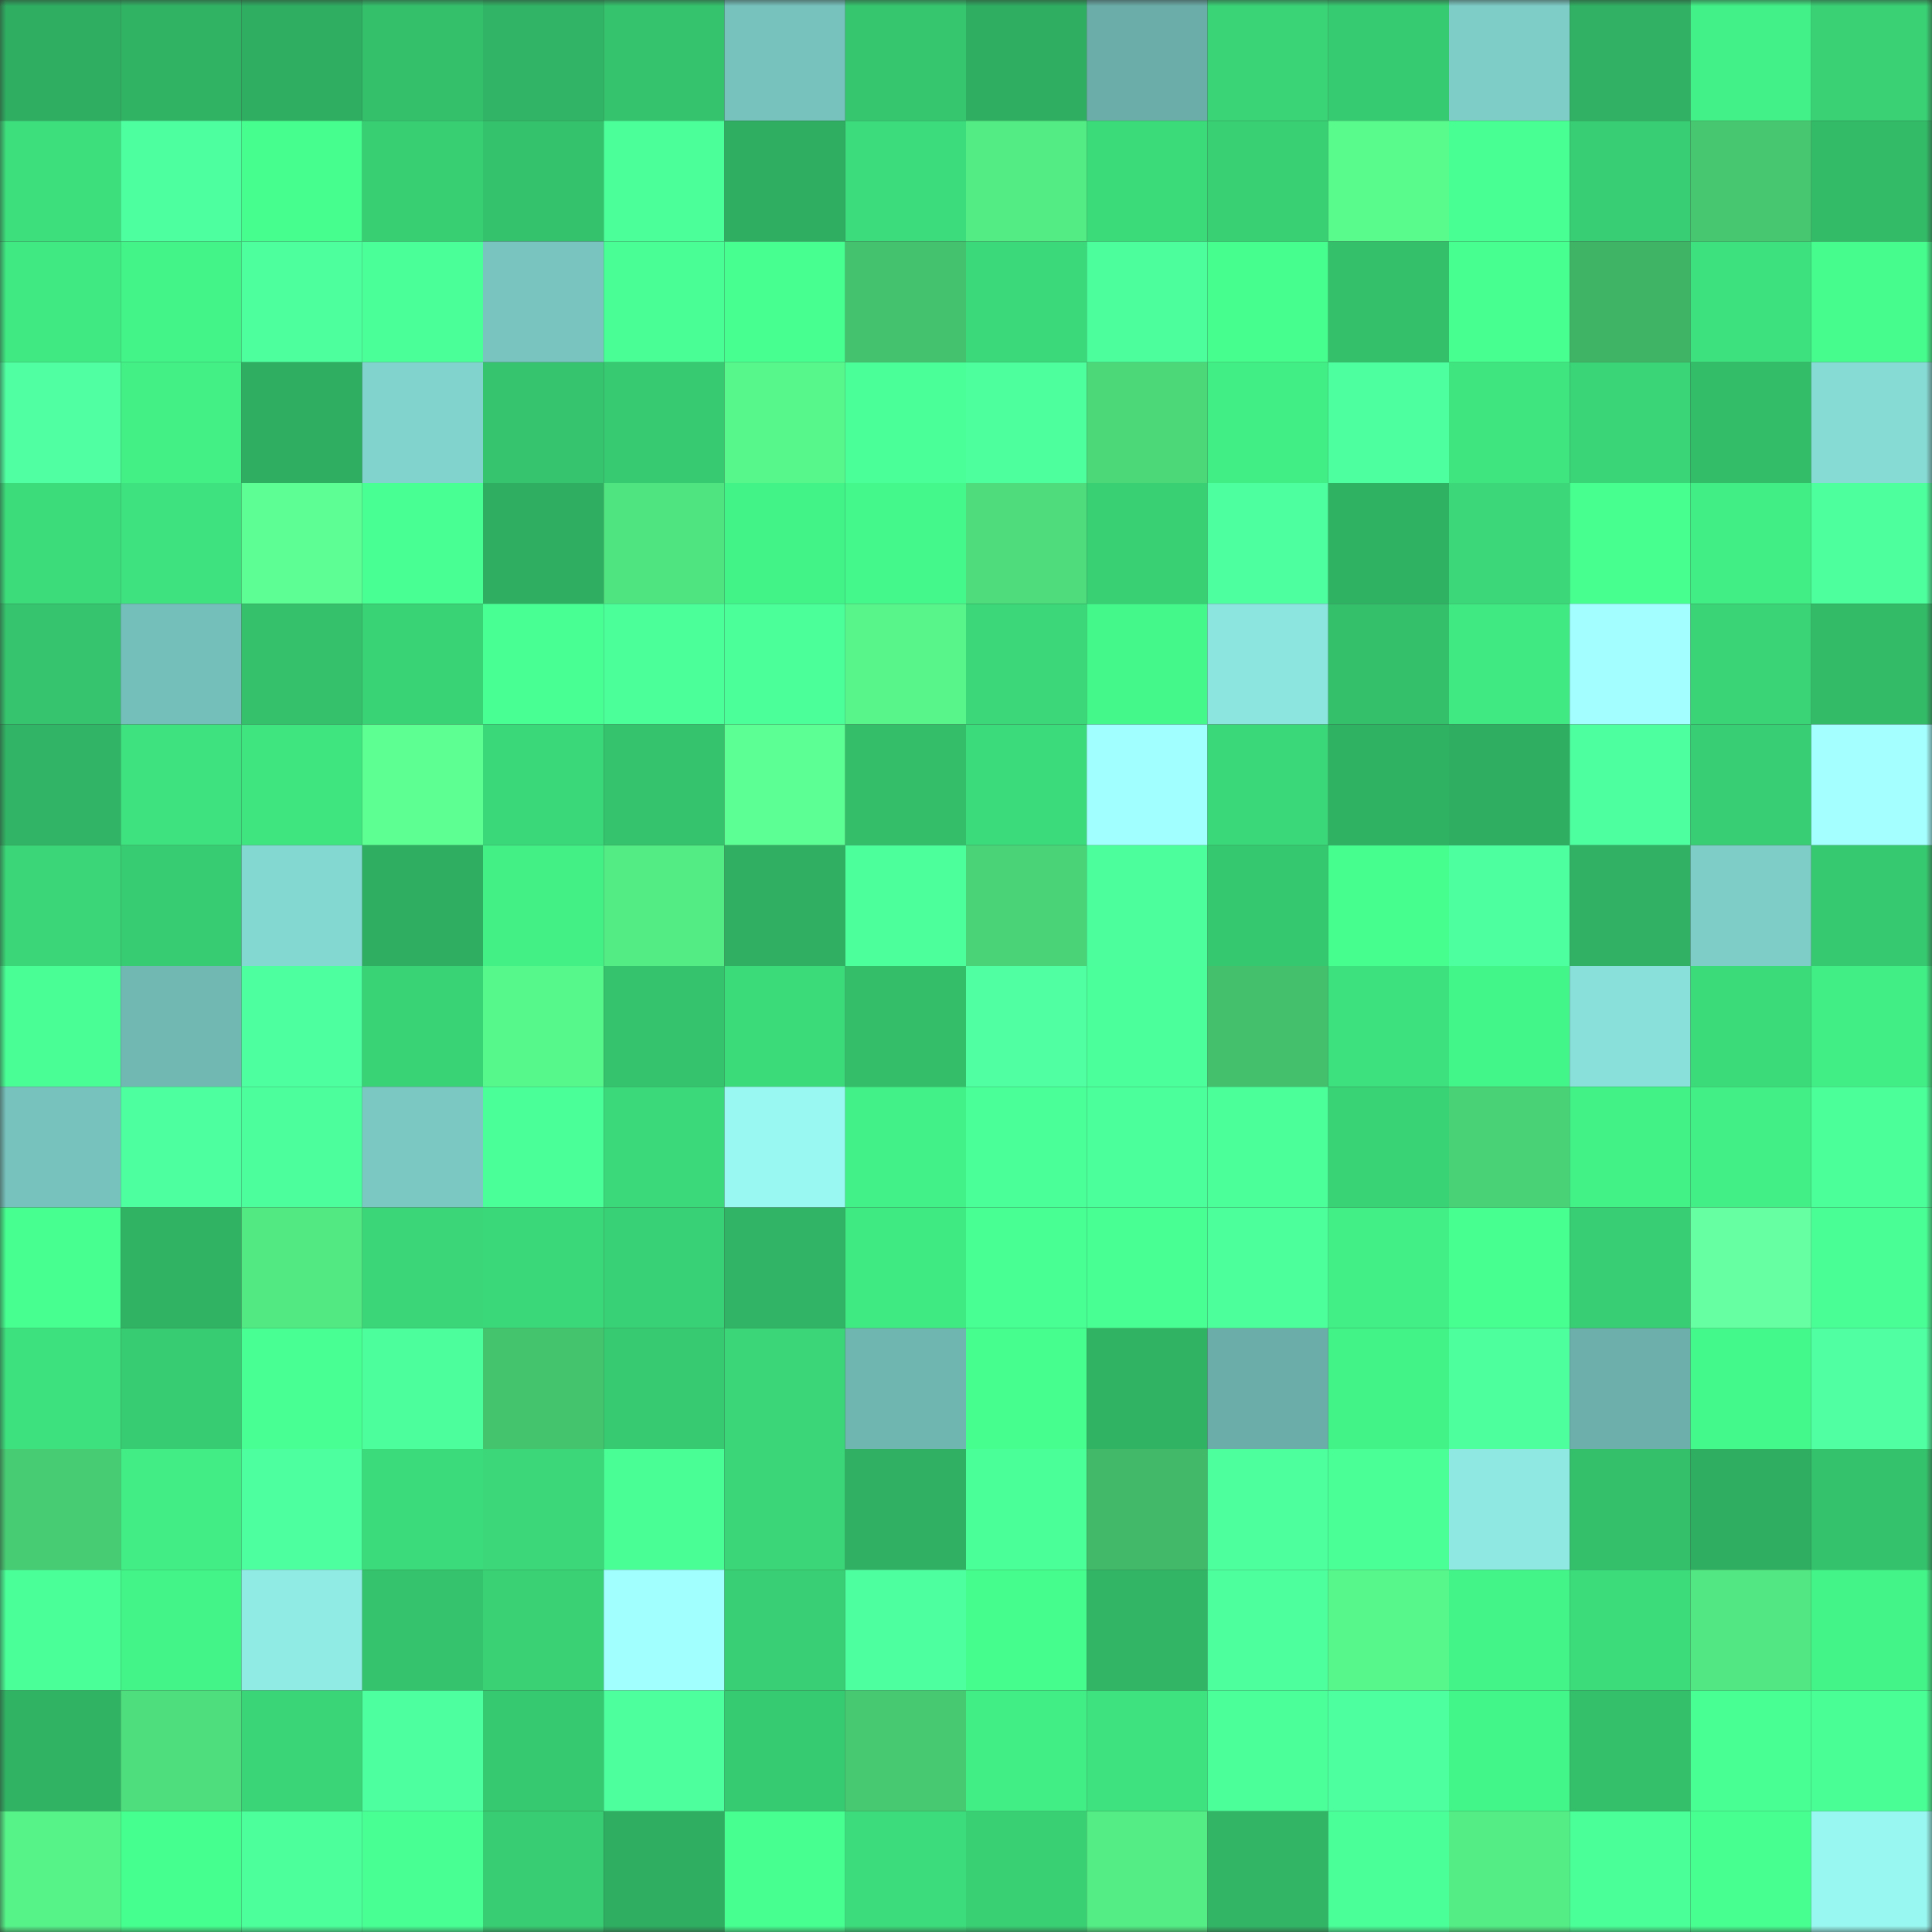 <svg viewBox="0 0 160 160" fill="none" role="img" xmlns="http://www.w3.org/2000/svg" width="240" height="240" name="lens%2Cquilt.lens"><rect x="0" y="0" width="160" height="160" fill="#333333" stroke="none"/><mask id="1798203411" mask-type="alpha" maskUnits="userSpaceOnUse" x="0" y="0" width="160" height="160"><rect width="160" height="160" fill="#FFFFFF"></rect></mask><g mask="url(#1798203411)"><rect x="0" y="0" width="10" height="10" fill="#2fad61"></rect><rect x="10" y="0" width="10" height="10" fill="#31b364"></rect><rect x="20" y="0" width="10" height="10" fill="#2fad61"></rect><rect x="30" y="0" width="10" height="10" fill="#34c06b"></rect><rect x="40" y="0" width="10" height="10" fill="#31b465"></rect><rect x="50" y="0" width="10" height="10" fill="#35c36d"></rect><rect x="60" y="0" width="10" height="10" fill="#77c2bd"></rect><rect x="70" y="0" width="10" height="10" fill="#36c66e"></rect><rect x="80" y="0" width="10" height="10" fill="#2fad61"></rect><rect x="90" y="0" width="10" height="10" fill="#6baea9"></rect><rect x="100" y="0" width="10" height="10" fill="#3ad376"></rect><rect x="110" y="0" width="10" height="10" fill="#37cb71"></rect><rect x="120" y="0" width="10" height="10" fill="#7ecdc7"></rect><rect x="130" y="0" width="10" height="10" fill="#30b163"></rect><rect x="140" y="0" width="10" height="10" fill="#42f187"></rect><rect x="150" y="0" width="10" height="10" fill="#39d174"></rect><rect x="0" y="10" width="10" height="10" fill="#3dde7c"></rect><rect x="10" y="10" width="10" height="10" fill="#4effa0"></rect><rect x="20" y="10" width="10" height="10" fill="#45fe8e"></rect><rect x="30" y="10" width="10" height="10" fill="#38cf73"></rect><rect x="40" y="10" width="10" height="10" fill="#35c26c"></rect><rect x="50" y="10" width="10" height="10" fill="#4bff99"></rect><rect x="60" y="10" width="10" height="10" fill="#2fad61"></rect><rect x="70" y="10" width="10" height="10" fill="#3cdb7b"></rect><rect x="80" y="10" width="10" height="10" fill="#53ec84"></rect><rect x="90" y="10" width="10" height="10" fill="#3cdb7a"></rect><rect x="100" y="10" width="10" height="10" fill="#39d074"></rect><rect x="110" y="10" width="10" height="10" fill="#59fb8d"></rect><rect x="120" y="10" width="10" height="10" fill="#47ff92"></rect><rect x="130" y="10" width="10" height="10" fill="#38ce73"></rect><rect x="140" y="10" width="10" height="10" fill="#47c870"></rect><rect x="150" y="10" width="10" height="10" fill="#33bb68"></rect><rect x="0" y="20" width="10" height="10" fill="#40e982"></rect><rect x="10" y="20" width="10" height="10" fill="#43f488"></rect><rect x="20" y="20" width="10" height="10" fill="#4dff9d"></rect><rect x="30" y="20" width="10" height="10" fill="#4aff98"></rect><rect x="40" y="20" width="10" height="10" fill="#79c4bf"></rect><rect x="50" y="20" width="10" height="10" fill="#49ff95"></rect><rect x="60" y="20" width="10" height="10" fill="#47ff91"></rect><rect x="70" y="20" width="10" height="10" fill="#44c26d"></rect><rect x="80" y="20" width="10" height="10" fill="#3bd979"></rect><rect x="90" y="20" width="10" height="10" fill="#4cff9c"></rect><rect x="100" y="20" width="10" height="10" fill="#45fe8e"></rect><rect x="110" y="20" width="10" height="10" fill="#34c06b"></rect><rect x="120" y="20" width="10" height="10" fill="#46ff90"></rect><rect x="130" y="20" width="10" height="10" fill="#40b465"></rect><rect x="140" y="20" width="10" height="10" fill="#3de17e"></rect><rect x="150" y="20" width="10" height="10" fill="#45fc8d"></rect><rect x="0" y="30" width="10" height="10" fill="#4fffa1"></rect><rect x="10" y="30" width="10" height="10" fill="#42f086"></rect><rect x="20" y="30" width="10" height="10" fill="#2fae61"></rect><rect x="30" y="30" width="10" height="10" fill="#81d3cd"></rect><rect x="40" y="30" width="10" height="10" fill="#36c46e"></rect><rect x="50" y="30" width="10" height="10" fill="#37ca71"></rect><rect x="60" y="30" width="10" height="10" fill="#57f78b"></rect><rect x="70" y="30" width="10" height="10" fill="#4aff97"></rect><rect x="80" y="30" width="10" height="10" fill="#4dff9d"></rect><rect x="90" y="30" width="10" height="10" fill="#4cd779"></rect><rect x="100" y="30" width="10" height="10" fill="#41ee85"></rect><rect x="110" y="30" width="10" height="10" fill="#4dff9e"></rect><rect x="120" y="30" width="10" height="10" fill="#3fe680"></rect><rect x="130" y="30" width="10" height="10" fill="#3ad577"></rect><rect x="140" y="30" width="10" height="10" fill="#33bd69"></rect><rect x="150" y="30" width="10" height="10" fill="#87dbd5"></rect><rect x="0" y="40" width="10" height="10" fill="#3cdc7b"></rect><rect x="10" y="40" width="10" height="10" fill="#3ee27e"></rect><rect x="20" y="40" width="10" height="10" fill="#5dff94"></rect><rect x="30" y="40" width="10" height="10" fill="#47ff92"></rect><rect x="40" y="40" width="10" height="10" fill="#2fad61"></rect><rect x="50" y="40" width="10" height="10" fill="#50e480"></rect><rect x="60" y="40" width="10" height="10" fill="#42f388"></rect><rect x="70" y="40" width="10" height="10" fill="#44f88b"></rect><rect x="80" y="40" width="10" height="10" fill="#4edc7c"></rect><rect x="90" y="40" width="10" height="10" fill="#39d074"></rect><rect x="100" y="40" width="10" height="10" fill="#4dff9e"></rect><rect x="110" y="40" width="10" height="10" fill="#30b263"></rect><rect x="120" y="40" width="10" height="10" fill="#3bd778"></rect><rect x="130" y="40" width="10" height="10" fill="#46ff8f"></rect><rect x="140" y="40" width="10" height="10" fill="#41ee85"></rect><rect x="150" y="40" width="10" height="10" fill="#4dff9d"></rect><rect x="0" y="50" width="10" height="10" fill="#36c46e"></rect><rect x="10" y="50" width="10" height="10" fill="#75bfba"></rect><rect x="20" y="50" width="10" height="10" fill="#35c16c"></rect><rect x="30" y="50" width="10" height="10" fill="#39d275"></rect><rect x="40" y="50" width="10" height="10" fill="#48ff94"></rect><rect x="50" y="50" width="10" height="10" fill="#4bff99"></rect><rect x="60" y="50" width="10" height="10" fill="#4bff99"></rect><rect x="70" y="50" width="10" height="10" fill="#57f58a"></rect><rect x="80" y="50" width="10" height="10" fill="#3bd778"></rect><rect x="90" y="50" width="10" height="10" fill="#44f88a"></rect><rect x="100" y="50" width="10" height="10" fill="#8ce5df"></rect><rect x="110" y="50" width="10" height="10" fill="#34c06b"></rect><rect x="120" y="50" width="10" height="10" fill="#40e982"></rect><rect x="130" y="50" width="10" height="10" fill="#a3ffff"></rect><rect x="140" y="50" width="10" height="10" fill="#3ad376"></rect><rect x="150" y="50" width="10" height="10" fill="#33bb68"></rect><rect x="0" y="60" width="10" height="10" fill="#31b465"></rect><rect x="10" y="60" width="10" height="10" fill="#3ee27e"></rect><rect x="20" y="60" width="10" height="10" fill="#3fe680"></rect><rect x="30" y="60" width="10" height="10" fill="#5dff93"></rect><rect x="40" y="60" width="10" height="10" fill="#3bd879"></rect><rect x="50" y="60" width="10" height="10" fill="#35c36d"></rect><rect x="60" y="60" width="10" height="10" fill="#5cff93"></rect><rect x="70" y="60" width="10" height="10" fill="#34be6a"></rect><rect x="80" y="60" width="10" height="10" fill="#3bda7a"></rect><rect x="90" y="60" width="10" height="10" fill="#a2ffff"></rect><rect x="100" y="60" width="10" height="10" fill="#3bd879"></rect><rect x="110" y="60" width="10" height="10" fill="#30b263"></rect><rect x="120" y="60" width="10" height="10" fill="#2fad61"></rect><rect x="130" y="60" width="10" height="10" fill="#4eff9f"></rect><rect x="140" y="60" width="10" height="10" fill="#38ce73"></rect><rect x="150" y="60" width="10" height="10" fill="#a4ffff"></rect><rect x="0" y="70" width="10" height="10" fill="#3ad677"></rect><rect x="10" y="70" width="10" height="10" fill="#38cc72"></rect><rect x="20" y="70" width="10" height="10" fill="#84d8d2"></rect><rect x="30" y="70" width="10" height="10" fill="#2fae61"></rect><rect x="40" y="70" width="10" height="10" fill="#42f086"></rect><rect x="50" y="70" width="10" height="10" fill="#53eb84"></rect><rect x="60" y="70" width="10" height="10" fill="#30af62"></rect><rect x="70" y="70" width="10" height="10" fill="#4cff9b"></rect><rect x="80" y="70" width="10" height="10" fill="#4bd477"></rect><rect x="90" y="70" width="10" height="10" fill="#4cff9c"></rect><rect x="100" y="70" width="10" height="10" fill="#36c86f"></rect><rect x="110" y="70" width="10" height="10" fill="#45fe8e"></rect><rect x="120" y="70" width="10" height="10" fill="#4effa0"></rect><rect x="130" y="70" width="10" height="10" fill="#30b163"></rect><rect x="140" y="70" width="10" height="10" fill="#7ecdc7"></rect><rect x="150" y="70" width="10" height="10" fill="#37c970"></rect><rect x="0" y="80" width="10" height="10" fill="#49ff95"></rect><rect x="10" y="80" width="10" height="10" fill="#71b8b3"></rect><rect x="20" y="80" width="10" height="10" fill="#4eff9f"></rect><rect x="30" y="80" width="10" height="10" fill="#39d275"></rect><rect x="40" y="80" width="10" height="10" fill="#57f88b"></rect><rect x="50" y="80" width="10" height="10" fill="#35c36d"></rect><rect x="60" y="80" width="10" height="10" fill="#3cdb7a"></rect><rect x="70" y="80" width="10" height="10" fill="#34be6a"></rect><rect x="80" y="80" width="10" height="10" fill="#4fffa1"></rect><rect x="90" y="80" width="10" height="10" fill="#4bff9a"></rect><rect x="100" y="80" width="10" height="10" fill="#44c06c"></rect><rect x="110" y="80" width="10" height="10" fill="#3de17e"></rect><rect x="120" y="80" width="10" height="10" fill="#43f689"></rect><rect x="130" y="80" width="10" height="10" fill="#89e0da"></rect><rect x="140" y="80" width="10" height="10" fill="#3cdb7a"></rect><rect x="150" y="80" width="10" height="10" fill="#41ee85"></rect><rect x="0" y="90" width="10" height="10" fill="#77c2bd"></rect><rect x="10" y="90" width="10" height="10" fill="#4effa0"></rect><rect x="20" y="90" width="10" height="10" fill="#4cff9c"></rect><rect x="30" y="90" width="10" height="10" fill="#7bc8c3"></rect><rect x="40" y="90" width="10" height="10" fill="#4aff97"></rect><rect x="50" y="90" width="10" height="10" fill="#3bd979"></rect><rect x="60" y="90" width="10" height="10" fill="#99f9f2"></rect><rect x="70" y="90" width="10" height="10" fill="#42f187"></rect><rect x="80" y="90" width="10" height="10" fill="#4aff97"></rect><rect x="90" y="90" width="10" height="10" fill="#4bff9a"></rect><rect x="100" y="90" width="10" height="10" fill="#4bff99"></rect><rect x="110" y="90" width="10" height="10" fill="#39d275"></rect><rect x="120" y="90" width="10" height="10" fill="#4ad276"></rect><rect x="130" y="90" width="10" height="10" fill="#42f287"></rect><rect x="140" y="90" width="10" height="10" fill="#41ef86"></rect><rect x="150" y="90" width="10" height="10" fill="#4bff99"></rect><rect x="0" y="100" width="10" height="10" fill="#46ff90"></rect><rect x="10" y="100" width="10" height="10" fill="#31b364"></rect><rect x="20" y="100" width="10" height="10" fill="#52e882"></rect><rect x="30" y="100" width="10" height="10" fill="#3ad678"></rect><rect x="40" y="100" width="10" height="10" fill="#3bd879"></rect><rect x="50" y="100" width="10" height="10" fill="#39d175"></rect><rect x="60" y="100" width="10" height="10" fill="#31b465"></rect><rect x="70" y="100" width="10" height="10" fill="#40ea83"></rect><rect x="80" y="100" width="10" height="10" fill="#48ff94"></rect><rect x="90" y="100" width="10" height="10" fill="#47ff92"></rect><rect x="100" y="100" width="10" height="10" fill="#4cff9b"></rect><rect x="110" y="100" width="10" height="10" fill="#41ef86"></rect><rect x="120" y="100" width="10" height="10" fill="#47ff91"></rect><rect x="130" y="100" width="10" height="10" fill="#38ce73"></rect><rect x="140" y="100" width="10" height="10" fill="#66ffa2"></rect><rect x="150" y="100" width="10" height="10" fill="#49ff95"></rect><rect x="0" y="110" width="10" height="10" fill="#3de17e"></rect><rect x="10" y="110" width="10" height="10" fill="#38cc72"></rect><rect x="20" y="110" width="10" height="10" fill="#47ff92"></rect><rect x="30" y="110" width="10" height="10" fill="#4cff9c"></rect><rect x="40" y="110" width="10" height="10" fill="#45c46e"></rect><rect x="50" y="110" width="10" height="10" fill="#37ca71"></rect><rect x="60" y="110" width="10" height="10" fill="#3ad678"></rect><rect x="70" y="110" width="10" height="10" fill="#6fb5b0"></rect><rect x="80" y="110" width="10" height="10" fill="#45fe8e"></rect><rect x="90" y="110" width="10" height="10" fill="#31b364"></rect><rect x="100" y="110" width="10" height="10" fill="#6baea9"></rect><rect x="110" y="110" width="10" height="10" fill="#42f388"></rect><rect x="120" y="110" width="10" height="10" fill="#4dff9d"></rect><rect x="130" y="110" width="10" height="10" fill="#6cafab"></rect><rect x="140" y="110" width="10" height="10" fill="#44f98b"></rect><rect x="150" y="110" width="10" height="10" fill="#4fffa1"></rect><rect x="0" y="120" width="10" height="10" fill="#48cc73"></rect><rect x="10" y="120" width="10" height="10" fill="#41ed84"></rect><rect x="20" y="120" width="10" height="10" fill="#4dff9e"></rect><rect x="30" y="120" width="10" height="10" fill="#3bda7a"></rect><rect x="40" y="120" width="10" height="10" fill="#3bd778"></rect><rect x="50" y="120" width="10" height="10" fill="#49ff95"></rect><rect x="60" y="120" width="10" height="10" fill="#3ad677"></rect><rect x="70" y="120" width="10" height="10" fill="#30b062"></rect><rect x="80" y="120" width="10" height="10" fill="#4aff98"></rect><rect x="90" y="120" width="10" height="10" fill="#42b968"></rect><rect x="100" y="120" width="10" height="10" fill="#4dff9d"></rect><rect x="110" y="120" width="10" height="10" fill="#49ff96"></rect><rect x="120" y="120" width="10" height="10" fill="#8fe8e2"></rect><rect x="130" y="120" width="10" height="10" fill="#34bf6b"></rect><rect x="140" y="120" width="10" height="10" fill="#2fad61"></rect><rect x="150" y="120" width="10" height="10" fill="#35c26c"></rect><rect x="0" y="130" width="10" height="10" fill="#4aff97"></rect><rect x="10" y="130" width="10" height="10" fill="#43f488"></rect><rect x="20" y="130" width="10" height="10" fill="#90ebe4"></rect><rect x="30" y="130" width="10" height="10" fill="#35c46d"></rect><rect x="40" y="130" width="10" height="10" fill="#39d174"></rect><rect x="50" y="130" width="10" height="10" fill="#a1fffe"></rect><rect x="60" y="130" width="10" height="10" fill="#39cf74"></rect><rect x="70" y="130" width="10" height="10" fill="#4eff9f"></rect><rect x="80" y="130" width="10" height="10" fill="#45fd8d"></rect><rect x="90" y="130" width="10" height="10" fill="#32b666"></rect><rect x="100" y="130" width="10" height="10" fill="#4dff9d"></rect><rect x="110" y="130" width="10" height="10" fill="#57f78b"></rect><rect x="120" y="130" width="10" height="10" fill="#43f488"></rect><rect x="130" y="130" width="10" height="10" fill="#3cdc7b"></rect><rect x="140" y="130" width="10" height="10" fill="#52e782"></rect><rect x="150" y="130" width="10" height="10" fill="#43f589"></rect><rect x="0" y="140" width="10" height="10" fill="#31b364"></rect><rect x="10" y="140" width="10" height="10" fill="#4fde7d"></rect><rect x="20" y="140" width="10" height="10" fill="#3ad577"></rect><rect x="30" y="140" width="10" height="10" fill="#4dff9e"></rect><rect x="40" y="140" width="10" height="10" fill="#37c970"></rect><rect x="50" y="140" width="10" height="10" fill="#4dff9d"></rect><rect x="60" y="140" width="10" height="10" fill="#37cb71"></rect><rect x="70" y="140" width="10" height="10" fill="#47c971"></rect><rect x="80" y="140" width="10" height="10" fill="#41ee85"></rect><rect x="90" y="140" width="10" height="10" fill="#3ee27e"></rect><rect x="100" y="140" width="10" height="10" fill="#4bff99"></rect><rect x="110" y="140" width="10" height="10" fill="#4effa0"></rect><rect x="120" y="140" width="10" height="10" fill="#43f689"></rect><rect x="130" y="140" width="10" height="10" fill="#34bf6b"></rect><rect x="140" y="140" width="10" height="10" fill="#48ff94"></rect><rect x="150" y="140" width="10" height="10" fill="#49ff95"></rect><rect x="0" y="150" width="10" height="10" fill="#56f389"></rect><rect x="10" y="150" width="10" height="10" fill="#45ff8e"></rect><rect x="20" y="150" width="10" height="10" fill="#4cff9b"></rect><rect x="30" y="150" width="10" height="10" fill="#48ff94"></rect><rect x="40" y="150" width="10" height="10" fill="#38cd72"></rect><rect x="50" y="150" width="10" height="10" fill="#2fad61"></rect><rect x="60" y="150" width="10" height="10" fill="#46ff90"></rect><rect x="70" y="150" width="10" height="10" fill="#3cdb7b"></rect><rect x="80" y="150" width="10" height="10" fill="#39d074"></rect><rect x="90" y="150" width="10" height="10" fill="#54ed85"></rect><rect x="100" y="150" width="10" height="10" fill="#32b666"></rect><rect x="110" y="150" width="10" height="10" fill="#4aff98"></rect><rect x="120" y="150" width="10" height="10" fill="#54ed85"></rect><rect x="130" y="150" width="10" height="10" fill="#4aff97"></rect><rect x="140" y="150" width="10" height="10" fill="#47ff91"></rect><rect x="150" y="150" width="10" height="10" fill="#98f7f0"></rect></g></svg>